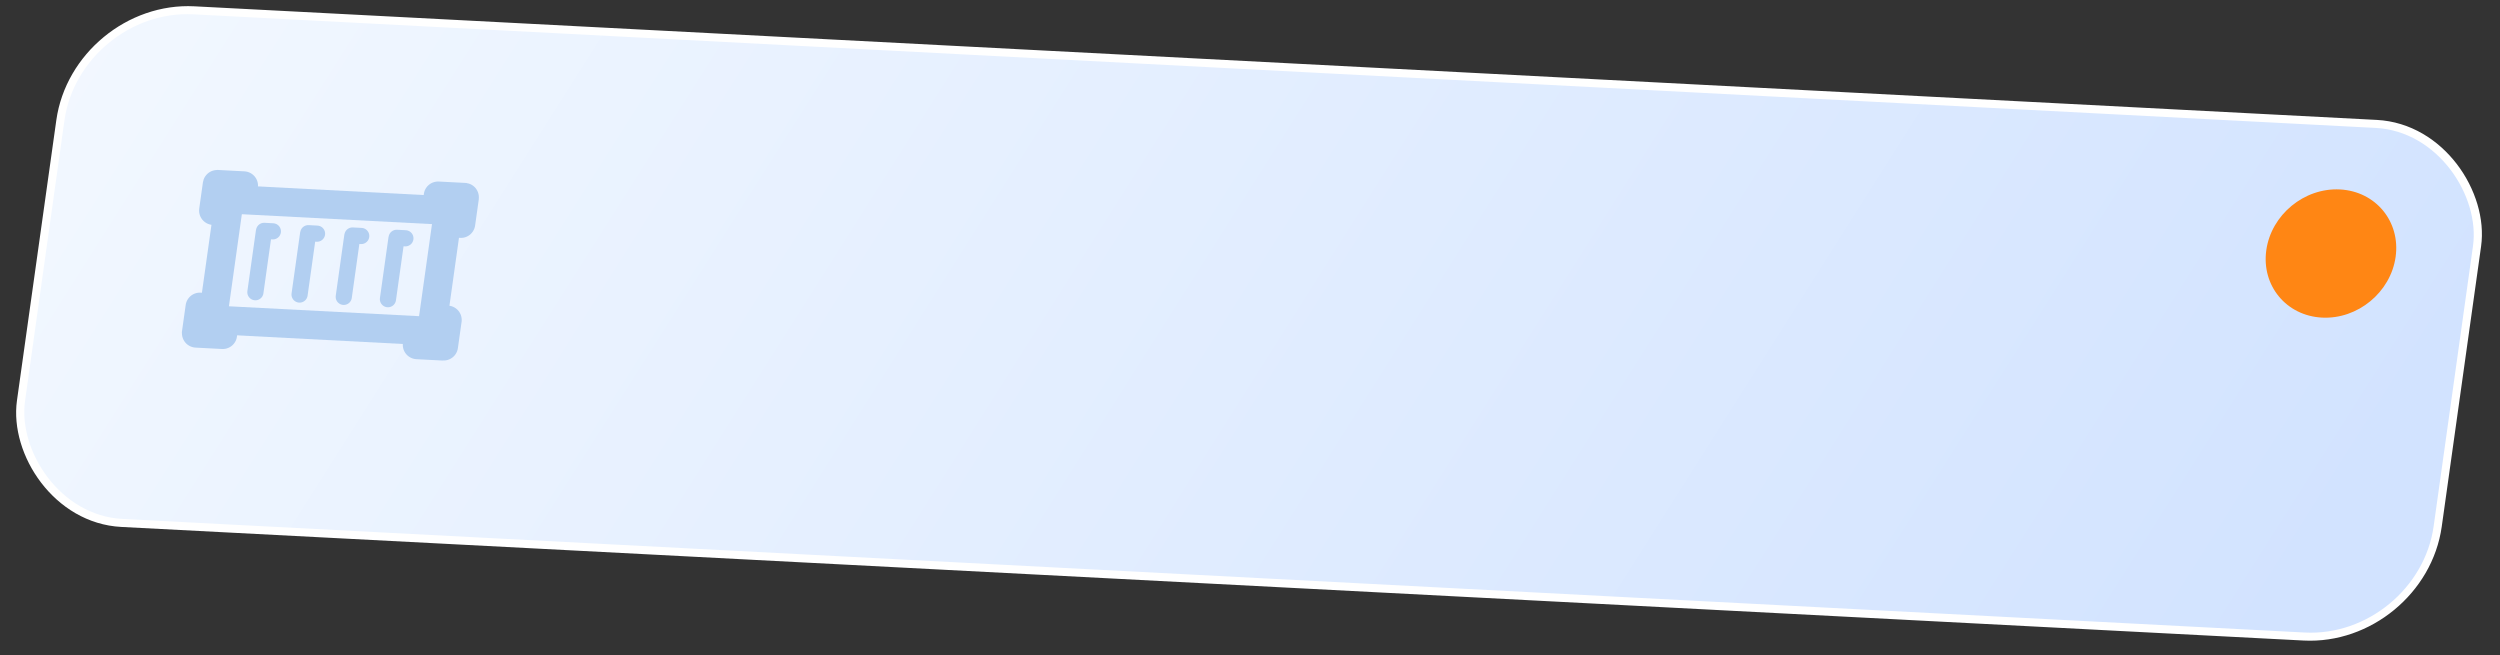 <?xml version="1.0" encoding="UTF-8"?> <svg xmlns="http://www.w3.org/2000/svg" width="309" height="81" viewBox="0 0 309 81" fill="none"><rect x="0" y="0" width="309" height="81" fill="#333333" stroke="none"/><rect x="0.43" y="0.521" width="299" height="64" rx="14.5" transform="matrix(0.999 0.052 -0.139 0.99 9.12 -0.017)" fill="url(#paint0_linear_2441_32989)" stroke="white"></rect><circle cx="8" cy="8" r="8" transform="matrix(0.999 0.052 -0.139 0.99 281.227 23)" fill="#FF8614"></circle><path d="M54.145 24.21L57.412 24.381C57.417 24.382 57.421 24.386 57.42 24.392L56.965 27.631" stroke="#B2CFF1" stroke-width="3.55" stroke-linecap="round"></path><path d="M26.383 26.028L26.838 22.788C26.839 22.783 26.844 22.779 26.85 22.779L30.117 22.95" stroke="#B2CFF1" stroke-width="3.55" stroke-linecap="round"></path><path d="M55.293 39.545L54.837 42.784C54.837 42.789 54.831 42.794 54.826 42.793L51.559 42.622" stroke="#B2CFF1" stroke-width="3.55" stroke-linecap="round"></path><path d="M27.529 41.363L24.262 41.192C24.256 41.192 24.253 41.187 24.253 41.181L24.709 37.942" stroke="#B2CFF1" stroke-width="3.55" stroke-linecap="round"></path><rect x="1.526" y="1.851" width="27.075" height="15.044" transform="matrix(0.999 0.052 -0.139 0.99 27.099 22.716)" stroke="#B2CFF1" stroke-width="3.55"></rect><path d="M33.725 28.594L32.642 28.537C32.637 28.537 32.632 28.541 32.631 28.546L32.188 31.696L31.567 36.118" stroke="#B2CFF1" stroke-width="2" stroke-linecap="round"></path><path d="M39.185 28.881L38.103 28.824C38.098 28.824 38.093 28.828 38.092 28.834L37.649 31.983L37.028 36.405" stroke="#B2CFF1" stroke-width="2" stroke-linecap="round"></path><path d="M44.647 29.167L43.564 29.11C43.559 29.11 43.554 29.114 43.553 29.12L43.11 32.269L42.489 36.691" stroke="#B2CFF1" stroke-width="2" stroke-linecap="round"></path><path d="M50.107 29.453L49.025 29.396C49.02 29.396 49.014 29.4 49.014 29.406L48.571 32.555L47.95 36.978" stroke="#B2CFF1" stroke-width="2" stroke-linecap="round"></path><defs><linearGradient id="paint0_linear_2441_32989" x1="280.639" y1="65" x2="13.249" y2="-61.453" gradientUnits="userSpaceOnUse"><stop stop-color="#D2E3FF"></stop><stop offset="1" stop-color="#F4F9FF"></stop></linearGradient></defs></svg> 